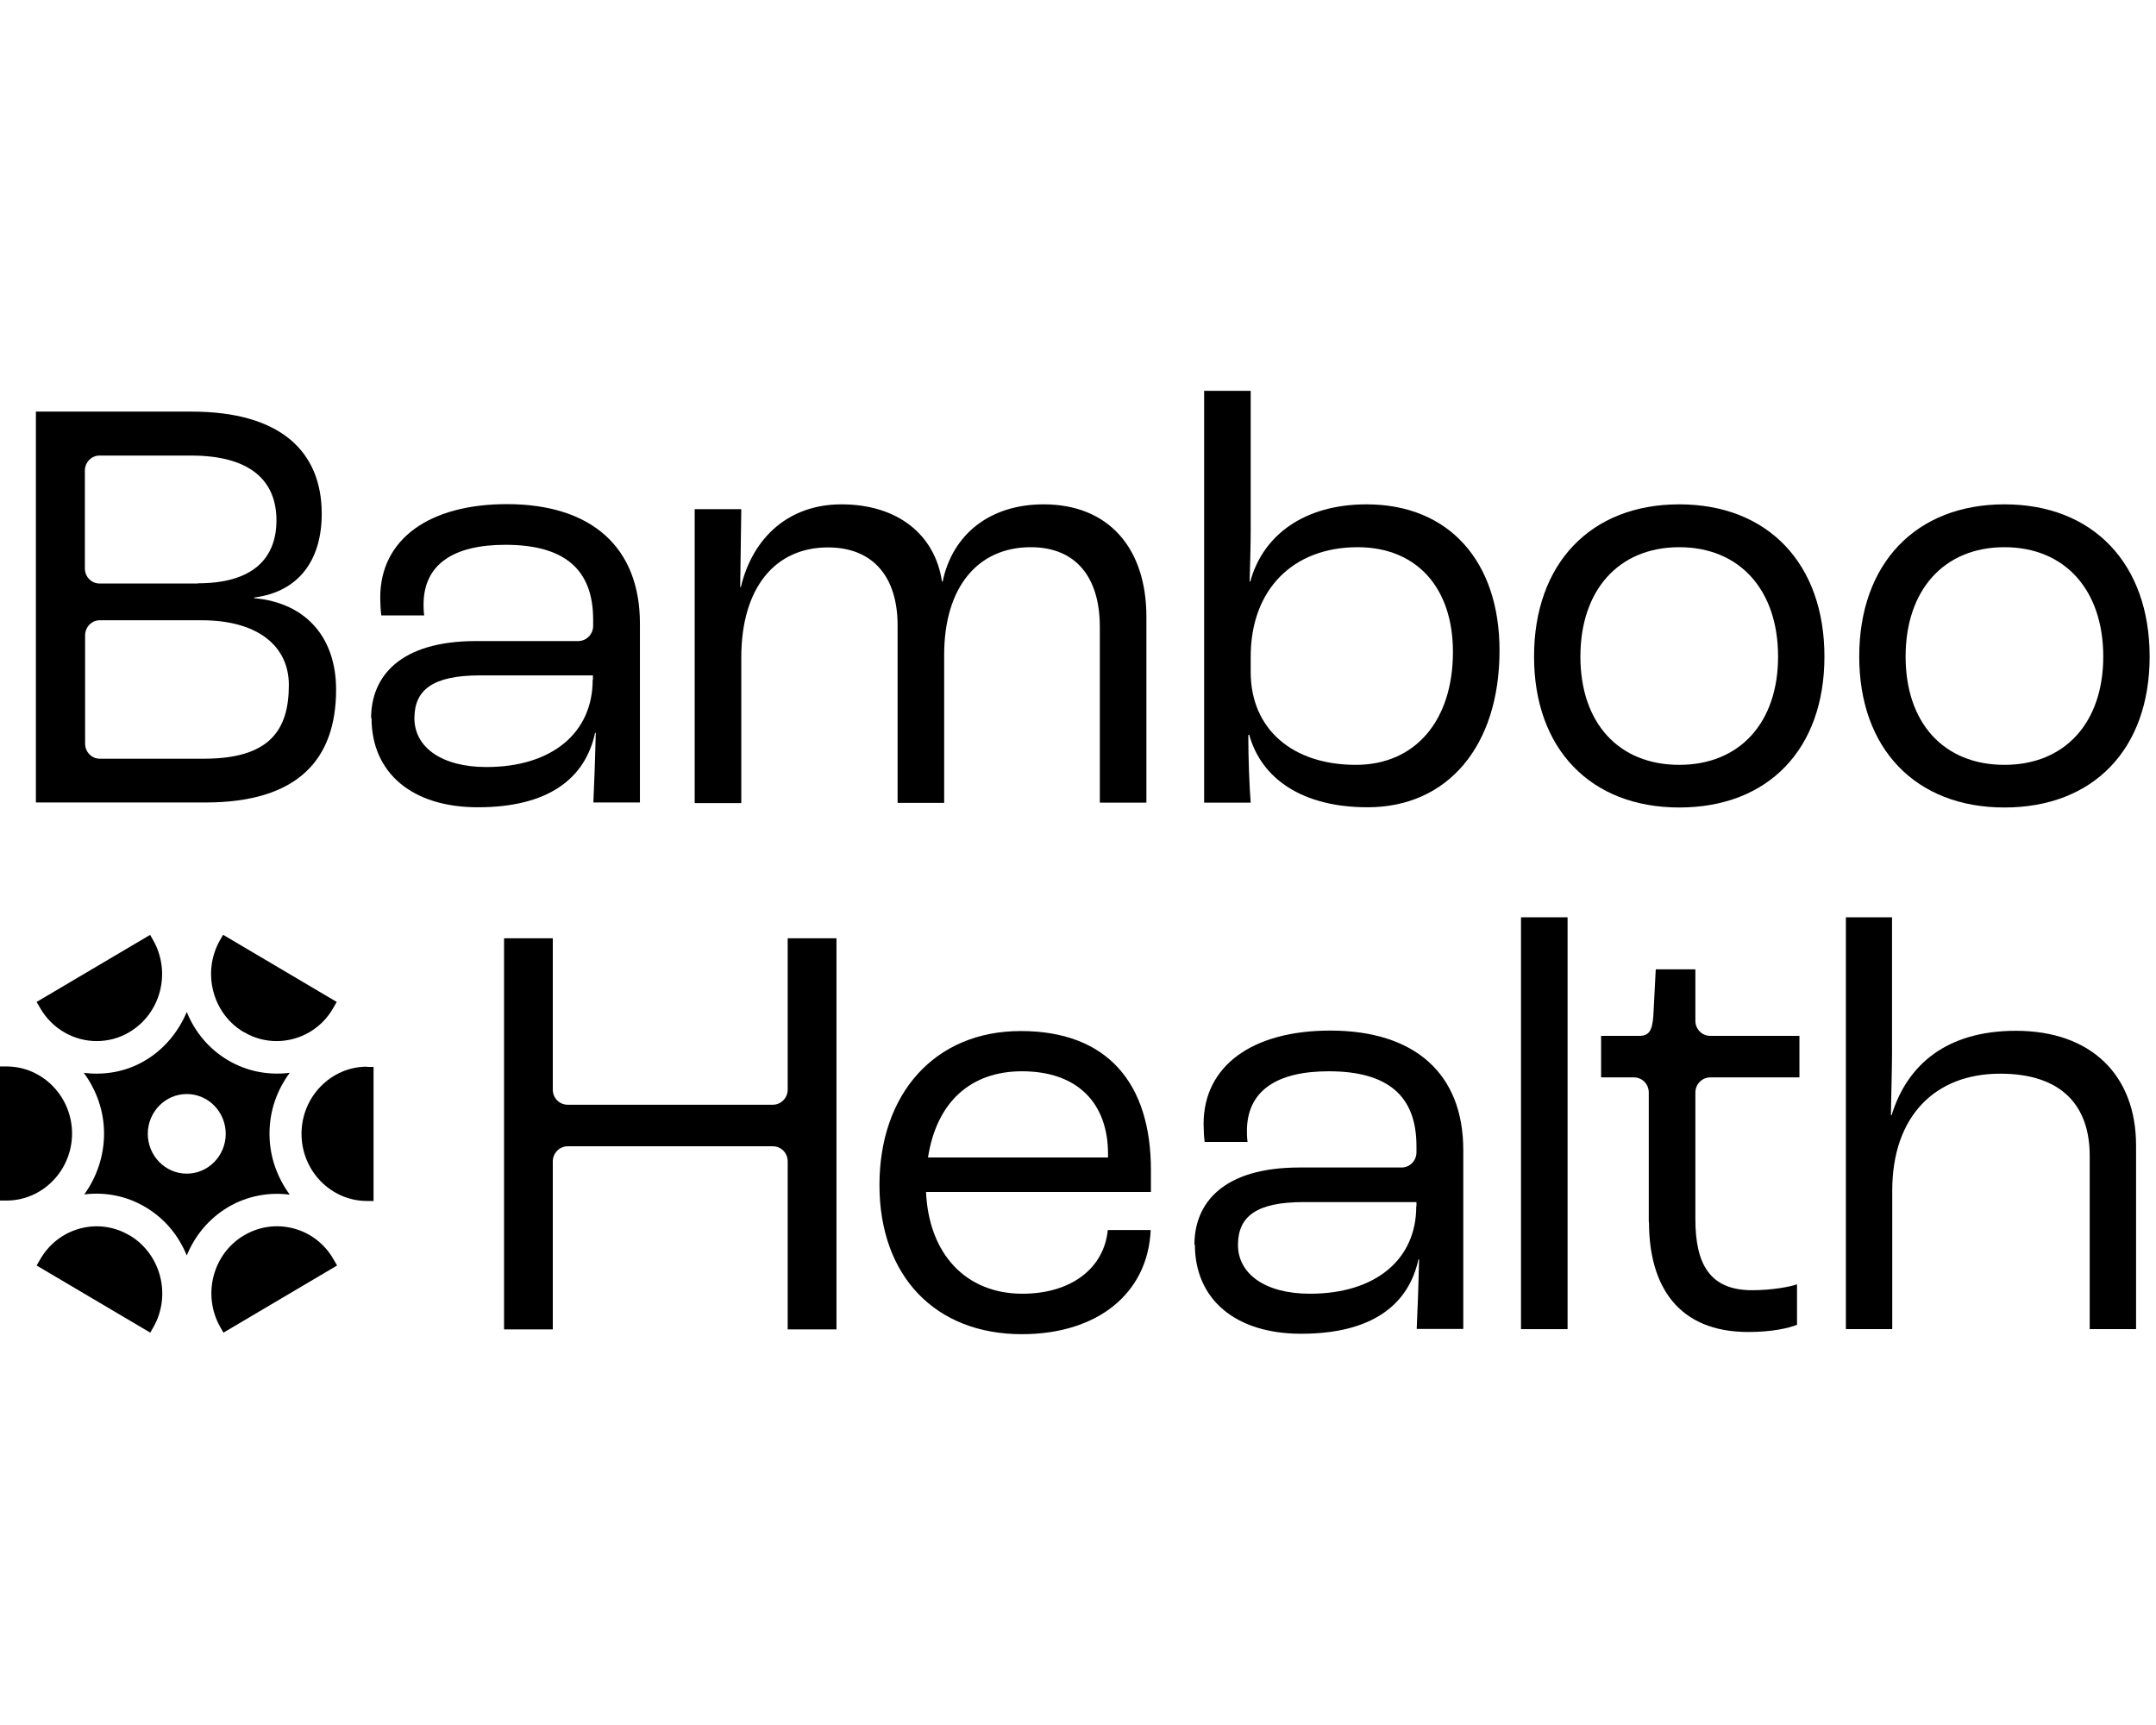 <svg width="80" height="64" viewBox="0 0 80 64" fill="none" xmlns="http://www.w3.org/2000/svg">
<g clip-path="url(#clip0_7237_10342)">
<g clip-path="url(#clip1_7237_10342)">
<path d="M5.576 34.682L1.359 37.173L1.481 37.384C1.933 38.18 2.749 38.626 3.589 38.626C4.001 38.626 4.421 38.52 4.8 38.293C5.964 37.603 6.359 36.086 5.689 34.893L5.568 34.682H5.576Z" fill="black"/>
<path d="M10.908 45.581C10.278 45.41 9.624 45.499 9.058 45.832C7.895 46.514 7.499 48.039 8.17 49.232L8.291 49.443L12.508 46.952L12.386 46.741C12.063 46.165 11.538 45.751 10.908 45.581Z" fill="black"/>
<path d="M2.674 42.058C2.674 40.687 1.583 39.567 0.242 39.567H0V44.542H0.242C1.583 44.542 2.674 43.422 2.674 42.05" fill="black"/>
<path d="M13.619 39.575C12.278 39.575 11.188 40.695 11.188 42.066C11.188 43.438 12.278 44.558 13.619 44.558H13.861V39.583H13.619V39.575Z" fill="black"/>
<path d="M4.8 45.832C3.637 45.142 2.151 45.556 1.481 46.741L1.359 46.952L5.576 49.443L5.697 49.232C6.367 48.039 5.964 46.522 4.809 45.832" fill="black"/>
<path d="M9.053 38.293C9.433 38.52 9.853 38.626 10.265 38.626C11.105 38.626 11.929 38.18 12.373 37.384L12.494 37.173L8.278 34.682L8.156 34.893C7.486 36.086 7.89 37.612 9.045 38.293" fill="black"/>
<path d="M6.93 43.544C6.13 43.544 5.484 42.878 5.484 42.067C5.484 41.255 6.13 40.59 6.93 40.59C7.73 40.59 8.376 41.255 8.376 42.067C8.376 42.878 7.73 43.544 6.93 43.544ZM10 42.059C10 41.206 10.282 40.436 10.751 39.803C9.959 39.9 9.168 39.754 8.465 39.34C7.762 38.926 7.237 38.301 6.93 37.547C6.623 38.269 6.114 38.91 5.395 39.34C4.676 39.77 3.877 39.9 3.109 39.803C3.586 40.452 3.861 41.231 3.861 42.059C3.861 42.886 3.586 43.682 3.126 44.315C3.909 44.217 4.701 44.371 5.395 44.785C6.114 45.207 6.631 45.848 6.93 46.579C7.229 45.848 7.746 45.215 8.465 44.785C9.184 44.363 9.983 44.225 10.751 44.323C10.29 43.69 10 42.919 10 42.067" fill="black"/>
<path d="M7.568 28.149C9.999 28.149 10.718 27.095 10.718 25.415C10.718 23.962 9.555 23.013 7.487 23.013H3.699C3.4 23.013 3.158 23.264 3.158 23.573V27.59C3.158 27.898 3.4 28.149 3.699 28.149H7.576H7.568ZM7.35 21.641C9.353 21.641 10.258 20.741 10.258 19.304C10.258 17.868 9.329 16.902 7.091 16.902H3.691C3.392 16.902 3.149 17.154 3.149 17.462V21.09C3.149 21.398 3.392 21.649 3.691 21.649H7.35V21.641ZM1.332 15.271H7.107C10.403 15.271 11.938 16.748 11.938 19.061C11.938 20.741 11.122 21.95 9.434 22.169V22.193C11.397 22.372 12.471 23.694 12.471 25.585C12.471 28.141 11.09 29.773 7.624 29.773H1.332V15.271Z" fill="black"/>
<path d="M22.001 25.212V25.058H17.816C16.072 25.058 15.377 25.585 15.377 26.648C15.377 27.711 16.37 28.458 18.051 28.458C20.466 28.458 21.992 27.2 21.992 25.22M13.77 26.648C13.77 25.106 14.828 23.784 17.671 23.784H21.459C21.758 23.784 22.009 23.532 22.009 23.224V22.988C22.009 21.114 20.934 20.213 18.753 20.213C16.791 20.213 15.716 20.96 15.716 22.436C15.716 22.501 15.716 22.656 15.74 22.834H14.149C14.125 22.68 14.109 22.372 14.109 22.169C14.109 20.01 15.918 18.704 18.81 18.704C21.936 18.704 23.745 20.294 23.745 23.134V29.773H22.017C22.041 29.269 22.081 28.255 22.106 27.192H22.081C21.718 28.864 20.377 29.951 17.727 29.951C15.312 29.951 13.786 28.693 13.786 26.64" fill="black"/>
<path d="M25.777 18.89H27.506L27.465 21.779H27.49C27.942 19.904 29.299 18.712 31.222 18.712C33.314 18.712 34.695 19.84 34.953 21.576H34.978C35.341 19.831 36.722 18.712 38.726 18.712C41.141 18.712 42.538 20.343 42.538 22.883V29.78H40.81V23.256C40.81 21.446 39.945 20.302 38.249 20.302C36.286 20.302 35.034 21.779 35.034 24.295V29.788H33.306V23.199C33.306 21.438 32.425 20.31 30.721 20.31C28.758 20.31 27.506 21.811 27.506 24.392V29.797H25.777V18.89Z" fill="black"/>
<path d="M53.912 24.181C53.912 21.82 52.58 20.302 50.374 20.302C47.959 20.302 46.408 21.893 46.408 24.36V24.936C46.408 27.029 47.935 28.377 50.31 28.377C52.507 28.377 53.912 26.745 53.912 24.189M46.344 27.265H46.319C46.319 28.125 46.36 29.204 46.408 29.78H44.68V14.5H46.408V19.726C46.408 20.164 46.384 21.049 46.368 21.576H46.392C46.869 19.832 48.42 18.712 50.706 18.712C53.767 18.712 55.641 20.83 55.641 24.133C55.641 27.679 53.718 29.951 50.746 29.951C48.331 29.951 46.804 28.896 46.352 27.257" fill="black"/>
<path d="M65.977 24.36C65.977 21.893 64.555 20.302 62.31 20.302C60.064 20.302 58.642 21.893 58.642 24.36C58.642 26.826 60.064 28.377 62.31 28.377C64.555 28.377 65.977 26.81 65.977 24.36ZM56.922 24.36C56.922 20.919 59.014 18.712 62.31 18.712C65.605 18.712 67.697 20.919 67.697 24.36C67.697 27.8 65.605 29.959 62.31 29.959C59.014 29.959 56.922 27.776 56.922 24.36Z" fill="black"/>
<path d="M78.043 24.36C78.043 21.893 76.622 20.302 74.376 20.302C72.13 20.302 70.709 21.893 70.709 24.36C70.709 26.826 72.13 28.377 74.376 28.377C76.622 28.377 78.043 26.81 78.043 24.36ZM68.988 24.36C68.988 20.919 71.081 18.712 74.376 18.712C77.671 18.712 79.764 20.919 79.764 24.36C79.764 27.8 77.671 29.959 74.376 29.959C71.081 29.959 68.988 27.776 68.988 24.36Z" fill="black"/>
<path d="M18.703 34.812H20.512V40.427C20.512 40.736 20.755 40.987 21.062 40.987H28.679C28.978 40.987 29.228 40.736 29.228 40.427V34.812H31.038V49.322H29.228V43.089C29.228 42.781 28.986 42.529 28.679 42.529H21.062C20.763 42.529 20.512 42.781 20.512 43.089V49.322H18.703V34.812Z" fill="black"/>
<path d="M41.114 42.813C41.114 40.898 39.951 39.746 37.924 39.746C36.026 39.746 34.757 40.874 34.434 42.943H41.114V42.813ZM42.706 44.225H34.361C34.466 46.538 35.848 47.999 37.94 47.999C39.725 47.999 40.961 47.074 41.106 45.637H42.697C42.593 47.999 40.71 49.5 37.916 49.5C34.701 49.5 32.633 47.341 32.633 43.965C32.633 40.59 34.676 38.253 37.875 38.253C41.074 38.253 42.706 40.168 42.706 43.414V44.233V44.225Z" fill="black"/>
<path d="M52.559 44.753V44.599H48.375C46.63 44.599 45.936 45.126 45.936 46.189C45.936 47.252 46.929 47.999 48.609 47.999C51.025 47.999 52.551 46.741 52.551 44.761M44.32 46.181C44.32 44.639 45.379 43.316 48.222 43.316H52.01C52.309 43.316 52.559 43.065 52.559 42.756V42.521C52.559 40.647 51.485 39.746 49.304 39.746C47.341 39.746 46.267 40.492 46.267 41.969C46.267 42.034 46.267 42.188 46.291 42.367H44.7C44.676 42.213 44.66 41.904 44.66 41.702C44.66 39.543 46.469 38.236 49.361 38.236C52.487 38.236 54.296 39.827 54.296 42.667V49.305H52.568C52.592 48.802 52.632 47.788 52.656 46.725H52.632C52.269 48.396 50.928 49.484 48.278 49.484C45.863 49.484 44.337 48.226 44.337 46.173" fill="black"/>
<path d="M58.166 34.033H56.438V49.313H58.166V34.033Z" fill="black"/>
<path d="M61.179 45.329V40.533C61.179 40.225 60.937 39.973 60.63 39.973H59.41V38.431H60.832C61.179 38.431 61.308 38.253 61.349 37.685L61.438 35.964H62.908V37.871C62.908 38.18 63.15 38.431 63.457 38.431H66.769V39.973H63.457C63.158 39.973 62.908 40.225 62.908 40.533V45.223C62.908 46.879 63.425 47.869 65.016 47.869C65.751 47.869 66.438 47.739 66.68 47.65V49.151C66.357 49.281 65.735 49.419 64.871 49.419C62.286 49.419 61.187 47.739 61.187 45.337" fill="black"/>
<path d="M68.484 34.033H70.205V39.08C70.205 39.672 70.165 40.979 70.165 41.377H70.189C70.771 39.478 72.257 38.244 74.801 38.244C77.604 38.244 79.26 39.9 79.26 42.497V49.313H77.54V42.878C77.54 41.028 76.506 39.835 74.22 39.835C71.788 39.835 70.213 41.425 70.213 44.176V49.313H68.493V34.033H68.484Z" fill="black"/>
</g>
</g>
<defs>
<clipPath id="clip0_7237_10342">
<rect width="80" height="64" fill="white"/>
</clipPath>
<clipPath id="clip1_7237_10342">
<rect width="80" height="35" fill="white" transform="translate(0 14.5)"/>
</clipPath>
</defs>
</svg>
